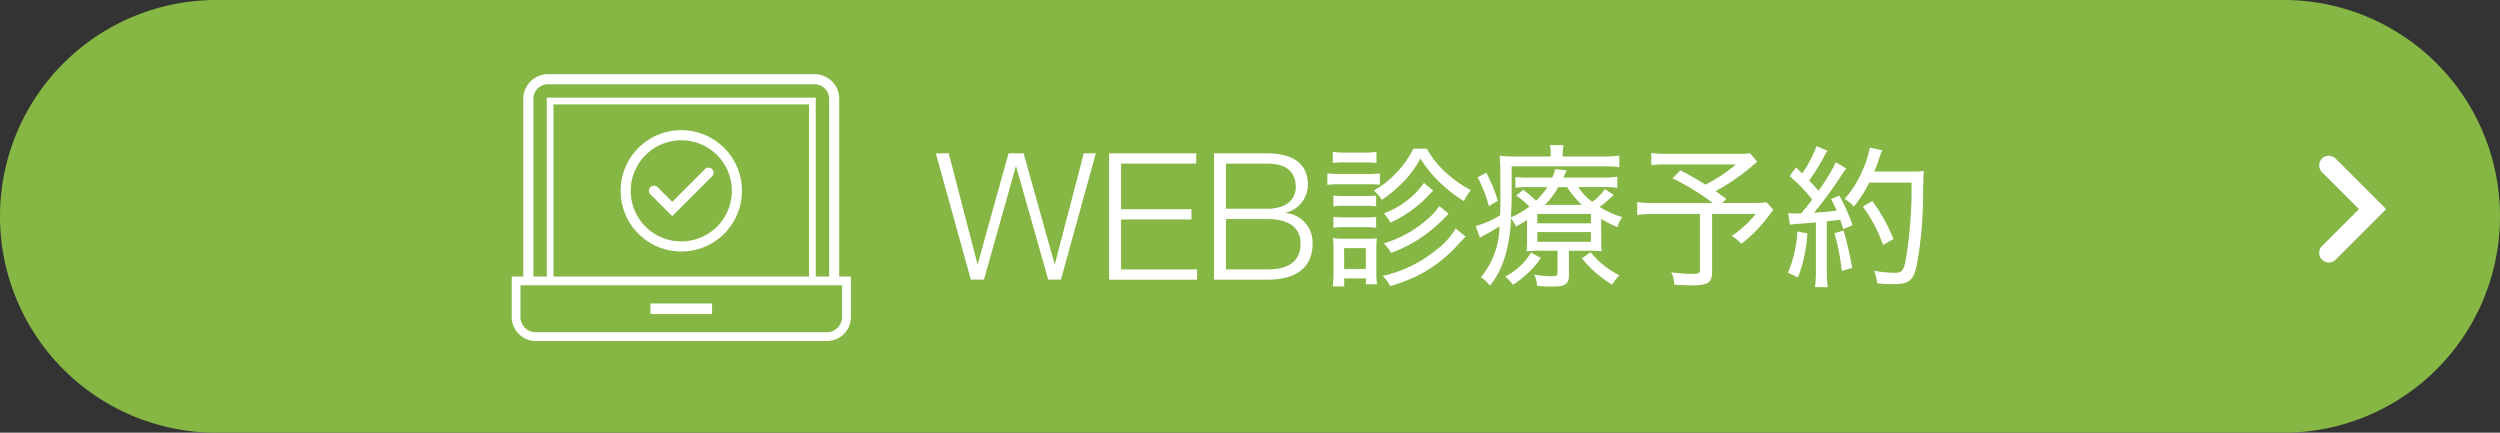 <svg xmlns="http://www.w3.org/2000/svg" width="260" height="45" viewBox="0 0 260 45"><rect x="0" y="0" width="260" height="45" fill="#333333" stroke="none"/><g transform="translate(-712.523 -1840.979)"><path d="M567.046,598.979h-215a22.5,22.5,0,0,1,0-45h215a22.5,22.5,0,0,1,0,45" transform="translate(382.977 1287)" fill="#86b744"/><path d="M426.872,569.927h1.344l2.98,11.5h.037l3.2-11.5H436l3.221,11.5h.036l3-11.5h1.252l-3.625,13.132h-1.325L435.226,571.3h-.037l-3.312,11.758h-1.362Z" transform="translate(382.977 1287)" fill="#fff"/><path d="M444.889,569.926h9.066v1.067h-7.82v4.744h7.323V576.8h-7.323V582h7.912v1.068h-9.158Z" transform="translate(382.977 1287)" fill="#fff"/><path d="M455.8,569.927h5.55c2.208,0,4.208.773,4.208,3.221a2.98,2.98,0,0,1-2.278,2.946v.037a3.074,3.074,0,0,1,2.774,3.2c0,1.25-.441,3.733-4.7,3.733H455.8Zm1.246,5.762h4.3c2,0,2.962-.994,2.962-2.227,0-1.639-1.012-2.468-2.962-2.468h-4.3Zm0,6.307h4.3c1.858.019,3.459-.606,3.459-2.7,0-1.673-1.27-2.537-3.459-2.537h-4.3Z" transform="translate(382.977 1287)" fill="#fff"/><path d="M467.592,571.991a6.829,6.829,0,0,0,1.279.08h2.9a8.557,8.557,0,0,0,1.28-.064v1.183a11.364,11.364,0,0,0-1.168-.049h-3.009a9.713,9.713,0,0,0-1.279.064Zm.561-2.224a6.027,6.027,0,0,0,1.183.08h2.16a6.112,6.112,0,0,0,1.2-.08v1.167a8.151,8.151,0,0,0-1.2-.065h-2.16a8.319,8.319,0,0,0-1.183.065Zm0,14c.047-.48.079-1.007.079-1.567v-2.176a9.536,9.536,0,0,0-.064-1.279,9.663,9.663,0,0,0,1.3.064h2.1a10.237,10.237,0,0,0,1.168-.048,10.245,10.245,0,0,0-.048,1.215V582.2a10.406,10.406,0,0,0,.065,1.343h-1.153v-.608h-2.256v.832Zm.063-9.454a8.507,8.507,0,0,0,1.071.049h2.336a7.6,7.6,0,0,0,1.041-.049v1.134a6.313,6.313,0,0,0-1.041-.064h-2.336a6.478,6.478,0,0,0-1.071.064Zm0,2.224a9.265,9.265,0,0,0,1.071.048h2.336a8.132,8.132,0,0,0,1.041-.048v1.134a6.3,6.3,0,0,0-1.056-.063h-2.336a6.3,6.3,0,0,0-1.056.063Zm1.12,5.409h2.256v-2.162h-2.256Zm8.608-12.5a9.523,9.523,0,0,0,2.192,2.672,11.128,11.128,0,0,0,2.384,1.631,4.319,4.319,0,0,0-.72,1.152,14.746,14.746,0,0,1-2.5-1.936,12.3,12.3,0,0,1-2.032-2.5,10.7,10.7,0,0,1-2.048,2.7,13.567,13.567,0,0,1-1.968,1.6,3.716,3.716,0,0,0-.847-.977,9.072,9.072,0,0,0,2.271-1.743,9.667,9.667,0,0,0,1.856-2.608Zm4.032,9.136c-.256.256-.256.256-1.185,1.262a14.8,14.8,0,0,1-3.263,2.514,16.191,16.191,0,0,1-3.408,1.375,3.756,3.756,0,0,0-.768-1.056,13.491,13.491,0,0,0,5.584-2.721,7.643,7.643,0,0,0,2-2.208ZM480.2,576.2c-.047.065-.1.1-.112.128l-.288.289a15.319,15.319,0,0,1-2.32,1.984,14.885,14.885,0,0,1-3.248,1.678,6.186,6.186,0,0,0-.768-.991,12,12,0,0,0,4.64-2.607,5.16,5.16,0,0,0,1.12-1.281Zm-1.6-2.4a5.987,5.987,0,0,0-.447.449,12.392,12.392,0,0,1-4,2.879,6.026,6.026,0,0,0-.673-.96A8.832,8.832,0,0,0,477.64,573Z" transform="translate(382.977 1287)" fill="#fff"/><path d="M496.072,578.662c0,.817.016,1.04.047,1.455a11.154,11.154,0,0,0-1.375-.064h-2.033v2.577c0,.864-.383,1.152-1.584,1.152a15.786,15.786,0,0,1-1.727-.08,3.229,3.229,0,0,0-.288-1.168,10.016,10.016,0,0,0,1.776.176c.544,0,.64-.063.64-.384v-2.273h-1.7a12.751,12.751,0,0,0-1.52.064,11.325,11.325,0,0,0,.048-1.439v-1.823c-.384.255-.608.384-1.153.687a3.465,3.465,0,0,0-.527-.848,14.45,14.45,0,0,1-.672,4.143,8.637,8.637,0,0,1-1.5,2.849,3.443,3.443,0,0,0-.944-.864,8.5,8.5,0,0,0,1.936-5.3c-.465.3-1.216.736-1.7.976-.1.065-.192.112-.336.208l-.433-1.216a10.075,10.075,0,0,0,2.529-1.121c.032-.7.032-1.07.032-1.774,0-3.249-.016-3.777-.08-4.416a16.137,16.137,0,0,0,1.872.08h3.44V570.1a4.751,4.751,0,0,0-.08-1.025h1.409a4.6,4.6,0,0,0-.081,1.025v.159h4.081a10.971,10.971,0,0,0,1.806-.1v1.2a12.855,12.855,0,0,0-1.727-.08H486.76v2.689c0,.833-.016,1.617-.08,2.624a8.792,8.792,0,0,0,1.92-1.135,8.273,8.273,0,0,0-1.36-1.137l.719-.608a12.878,12.878,0,0,1,1.345,1.137,7.752,7.752,0,0,0,1.168-1.41h-1.92a10.464,10.464,0,0,0-1.408.064v-1.118a10.676,10.676,0,0,0,1.44.064h2.4a4.709,4.709,0,0,0,.3-.882l1.2.129c-.161.353-.161.353-.225.481-.032.048-.065.144-.128.272h4.017a10.676,10.676,0,0,0,1.6-.1v1.167a9.9,9.9,0,0,0-1.553-.081h-2.511a6.108,6.108,0,0,0,1.456,1.538,5.354,5.354,0,0,0,1.311-1.33l.929.609a16.6,16.6,0,0,1-1.472,1.249,9.3,9.3,0,0,0,2.352,1.055,3.682,3.682,0,0,0-.512,1.041,13.526,13.526,0,0,1-1.68-.849Zm-11.953-6.72a15.414,15.414,0,0,1,1.2,2.913l-.929.56a14.158,14.158,0,0,0-1.168-2.992Zm5.681,8.864a9.824,9.824,0,0,1-2.912,2.784,4.1,4.1,0,0,0-.8-.848,6.694,6.694,0,0,0,2.688-2.5Zm-.368-3.6H495v-.978h-5.568Zm0,1.92H495v-1.01h-5.568Zm4.64-3.84a8.538,8.538,0,0,1-1.537-1.842h-.927a8.9,8.9,0,0,1-1.392,1.842Zm.9,4.926a8.931,8.931,0,0,0,2.991,2.4,5.059,5.059,0,0,0-.752.976,11.907,11.907,0,0,1-3.151-2.753Z" transform="translate(382.977 1287)" fill="#fff"/><path d="M512.295,570.79c-.176.144-.176.144-.495.432a21.759,21.759,0,0,1-3.841,2.64c.336.224.5.352,1.121.8l-.432.432h2.879a10.115,10.115,0,0,0,1.729-.08l.72.784c-.048.064-.048.064-.128.176-.016.016-.065.08-.128.144-.032.048-.1.128-.177.24a14.294,14.294,0,0,1-2.9,2.976,3.641,3.641,0,0,0-1.008-.816,10.689,10.689,0,0,0,2.5-2.288h-4.528v6.016c0,1.12-.416,1.408-2.1,1.408-.432,0-1.344-.032-1.824-.064a3.756,3.756,0,0,0-.321-1.3,15.846,15.846,0,0,0,2.289.176c.543,0,.688-.1.688-.448V576.23h-4.768a13.846,13.846,0,0,0-1.76.1V575a13.362,13.362,0,0,0,1.872.1h6a25.025,25.025,0,0,0-4.192-2.576l.816-.832c1.231.656,1.76.96,2.608,1.488a16.492,16.492,0,0,0,3.168-2.1h-7.072a11.905,11.905,0,0,0-1.729.08v-1.28a10.481,10.481,0,0,0,1.761.1h7.28a8.37,8.37,0,0,0,1.232-.064Z" transform="translate(382.977 1287)" fill="#fff"/><path d="M517.512,578.247a15.258,15.258,0,0,1-.977,4.592l-1.039-.5a12.8,12.8,0,0,0,.976-4.289Zm-2-2.113a3.5,3.5,0,0,0,.607.048c.145,0,.273,0,.752-.015.545-.657.721-.865,1.137-1.441a16.427,16.427,0,0,0-2.352-2.431l.688-.9.624.624a12.5,12.5,0,0,0,1.5-2.848l1.151.5a2.6,2.6,0,0,0-.367.591,23.672,23.672,0,0,1-1.553,2.5,13.964,13.964,0,0,1,.961,1.056,17.9,17.9,0,0,0,1.808-2.96l1.088.64c-.144.191-.256.336-.48.672A38.876,38.876,0,0,1,518.2,576.1c1.233-.079,1.5-.111,2.353-.208a11.353,11.353,0,0,0-.576-1.216l.864-.351a19.605,19.605,0,0,1,1.376,3.072l-.976.416c-.144-.513-.209-.673-.3-.976-.176.016-.3.032-.4.047-.351.033-.351.033-1.007.113v5.2a12.03,12.03,0,0,0,.095,1.647h-1.328a11.463,11.463,0,0,0,.1-1.664v-5.071c-1.105.1-1.105.1-1.712.144a8.5,8.5,0,0,0-.992.095Zm5.76,1.825a31.9,31.9,0,0,1,.9,3.887l-1.072.3a25.371,25.371,0,0,0-.768-3.92Zm2.672-4.992a12.84,12.84,0,0,1-1.6,2.5,3.587,3.587,0,0,0-.96-.8,10.7,10.7,0,0,0,1.823-2.88,10.159,10.159,0,0,0,.8-2.464l1.3.288a7.672,7.672,0,0,0-.368.976c-.16.48-.272.752-.464,1.232h3.856a8.495,8.495,0,0,0,1.295-.064c-.047.5-.047.5-.08,2.559a40.841,40.841,0,0,1-.672,7.328c-.383,1.569-.8,1.889-2.511,1.889-.416,0-.9-.032-1.584-.08a5.236,5.236,0,0,0-.321-1.312,12.469,12.469,0,0,0,2.114.208c.752,0,.927-.192,1.151-1.216a45.491,45.491,0,0,0,.624-8.16Zm1.44,6.48a15.557,15.557,0,0,0-2.1-3.984l.993-.577a18.663,18.663,0,0,1,2.192,3.953Z" transform="translate(382.977 1287)" fill="#fff"/><path d="M571.74,571.178l4.552,4.552-4.552,4.552" transform="translate(382.977 1287)" fill="none" stroke="#fff" stroke-linecap="round" stroke-miterlimit="10" stroke-width="2"/><path d="M400.4,580.135a6.309,6.309,0,1,0-6.309-6.309,6.316,6.316,0,0,0,6.309,6.309m0-11.567a5.259,5.259,0,1,1-5.259,5.258,5.264,5.264,0,0,1,5.259-5.258" transform="translate(382.977 1287)" fill="#fff"/><path d="M399.461,576.454l4.141-4.141a.525.525,0,0,0-.743-.743l-3.4,3.4-1.526-1.526a.525.525,0,1,0-.744.742Z" transform="translate(382.977 1287)" fill="#fff"/><rect width="6.41" height="1.099" transform="translate(780.169 1872.541)" fill="#fff"/><path d="M416.827,582.738V564.261a2.57,2.57,0,0,0-2.566-2.567H386.533a2.57,2.57,0,0,0-2.566,2.567v18.477h-1.2v4.207a2.5,2.5,0,0,0,2.5,2.5h30.274a2.5,2.5,0,0,0,2.5-2.5v-4.207Zm-31.81-18.477a1.518,1.518,0,0,1,1.516-1.517h27.728a1.518,1.518,0,0,1,1.516,1.517v18.477h-1.393v-18.6H386.41v18.6h-1.393Zm28.667,18.477H387.11v-17.9h26.574Zm3.436,4.207a1.588,1.588,0,0,1-1.586,1.586H385.26a1.588,1.588,0,0,1-1.586-1.586v-3.3H417.12Z" transform="translate(382.977 1287)" fill="#fff"/></g></svg>